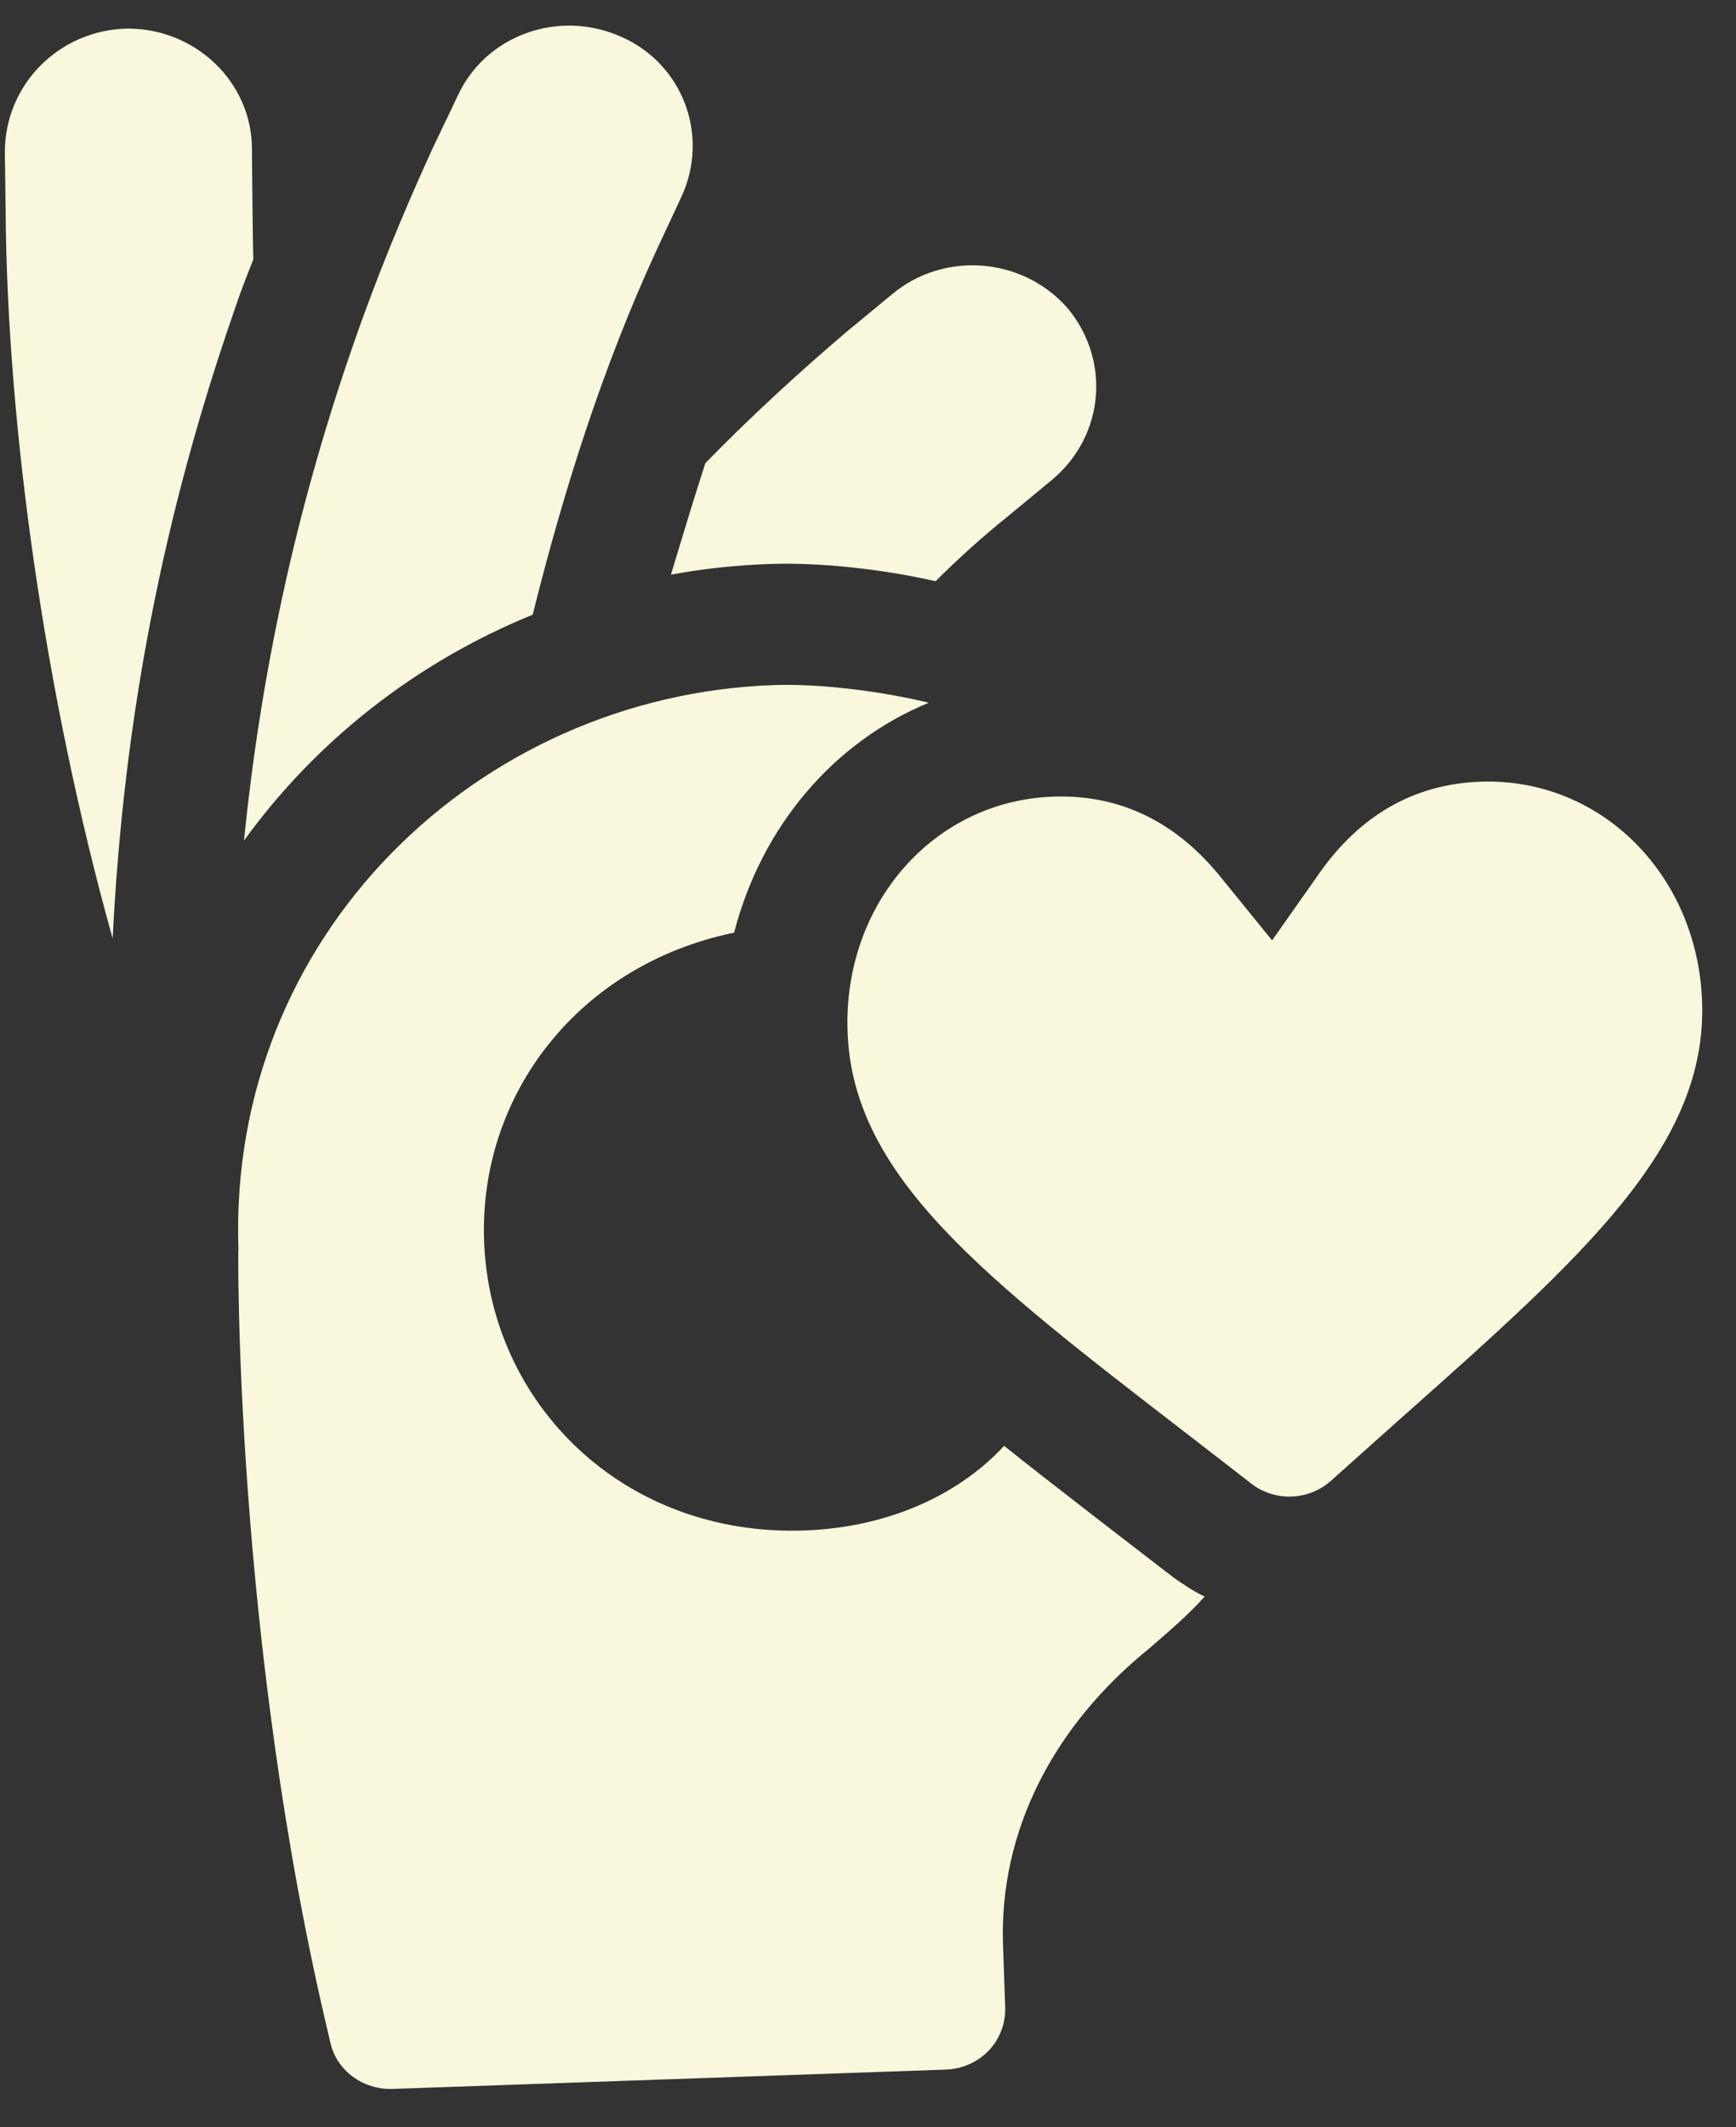 <?xml version="1.0" encoding="UTF-8"?> <svg xmlns="http://www.w3.org/2000/svg" width="40" height="49" viewBox="0 0 40 49" fill="none"><rect x="0" y="0" width="40" height="49" fill="#333333" stroke="none"/><path d="M27.332 33.012C22.628 29.387 19.645 27.087 19.529 23.762C19.426 20.823 21.508 18.445 24.269 18.349C25.787 18.296 27.082 18.915 28.116 20.19L29.311 21.66L30.401 20.111C31.347 18.767 32.596 18.058 34.114 18.005C36.873 17.908 39.116 20.135 39.219 23.075C39.335 26.4 36.519 28.902 32.256 32.688C31.689 33.194 31.175 33.652 30.672 34.104C30.156 34.567 29.373 34.596 28.826 34.169C28.311 33.768 27.813 33.383 27.332 33.012Z" fill="#F9F7DC"></path><path d="M27.757 36.773C27.401 37.176 26.959 37.555 26.489 37.962C24.245 39.773 23.02 42.208 23.111 44.803L23.161 46.225C23.188 47.007 22.584 47.642 21.787 47.67L9.045 48.115C8.363 48.139 7.749 47.685 7.613 47.048C5.372 37.76 5.484 28.501 5.494 28.78C5.242 21.56 11.013 16.018 17.826 15.78C18.907 15.742 20.32 15.924 21.4 16.186C19.182 17.102 17.542 19.058 16.915 21.482C13.36 22.214 11.035 25.183 11.154 28.582C11.284 32.314 14.349 35.398 18.535 35.252C20.383 35.187 22.039 34.487 23.137 33.303C23.908 33.927 26.476 35.902 27.059 36.35C27.292 36.51 27.526 36.669 27.757 36.773ZM15.697 4.542L15.14 5.735C13.896 8.432 12.998 11.256 12.274 14.158C9.578 15.258 7.278 17.07 5.621 19.363C6.002 15.606 6.783 11.864 8.102 8.047C8.645 6.464 9.274 4.934 9.962 3.43L10.546 2.208C11.181 0.817 12.868 0.2 14.315 0.848C15.732 1.469 16.359 3.123 15.697 4.542ZM5.805 3.435C5.805 3.435 5.822 5.558 5.837 5.976C5.68 6.372 5.523 6.769 5.394 7.165C3.764 11.858 2.846 16.555 2.596 21.619C1.034 16.032 0.161 9.805 0.129 4.807L0.112 3.495C0.115 1.958 1.352 0.686 2.946 0.658C4.512 0.659 5.808 1.899 5.805 3.435ZM24.267 11.03L23.243 11.876C22.654 12.349 22.091 12.854 21.558 13.387C20.267 13.097 18.866 12.951 17.729 12.991C16.96 13.017 16.195 13.1 15.459 13.237C15.714 12.39 15.969 11.544 16.252 10.668C17.297 9.598 18.4 8.582 19.534 7.62L20.558 6.775C21.748 5.783 23.547 5.916 24.584 7.081C25.594 8.275 25.456 10.011 24.267 11.03Z" fill="#F9F7DC"></path></svg> 